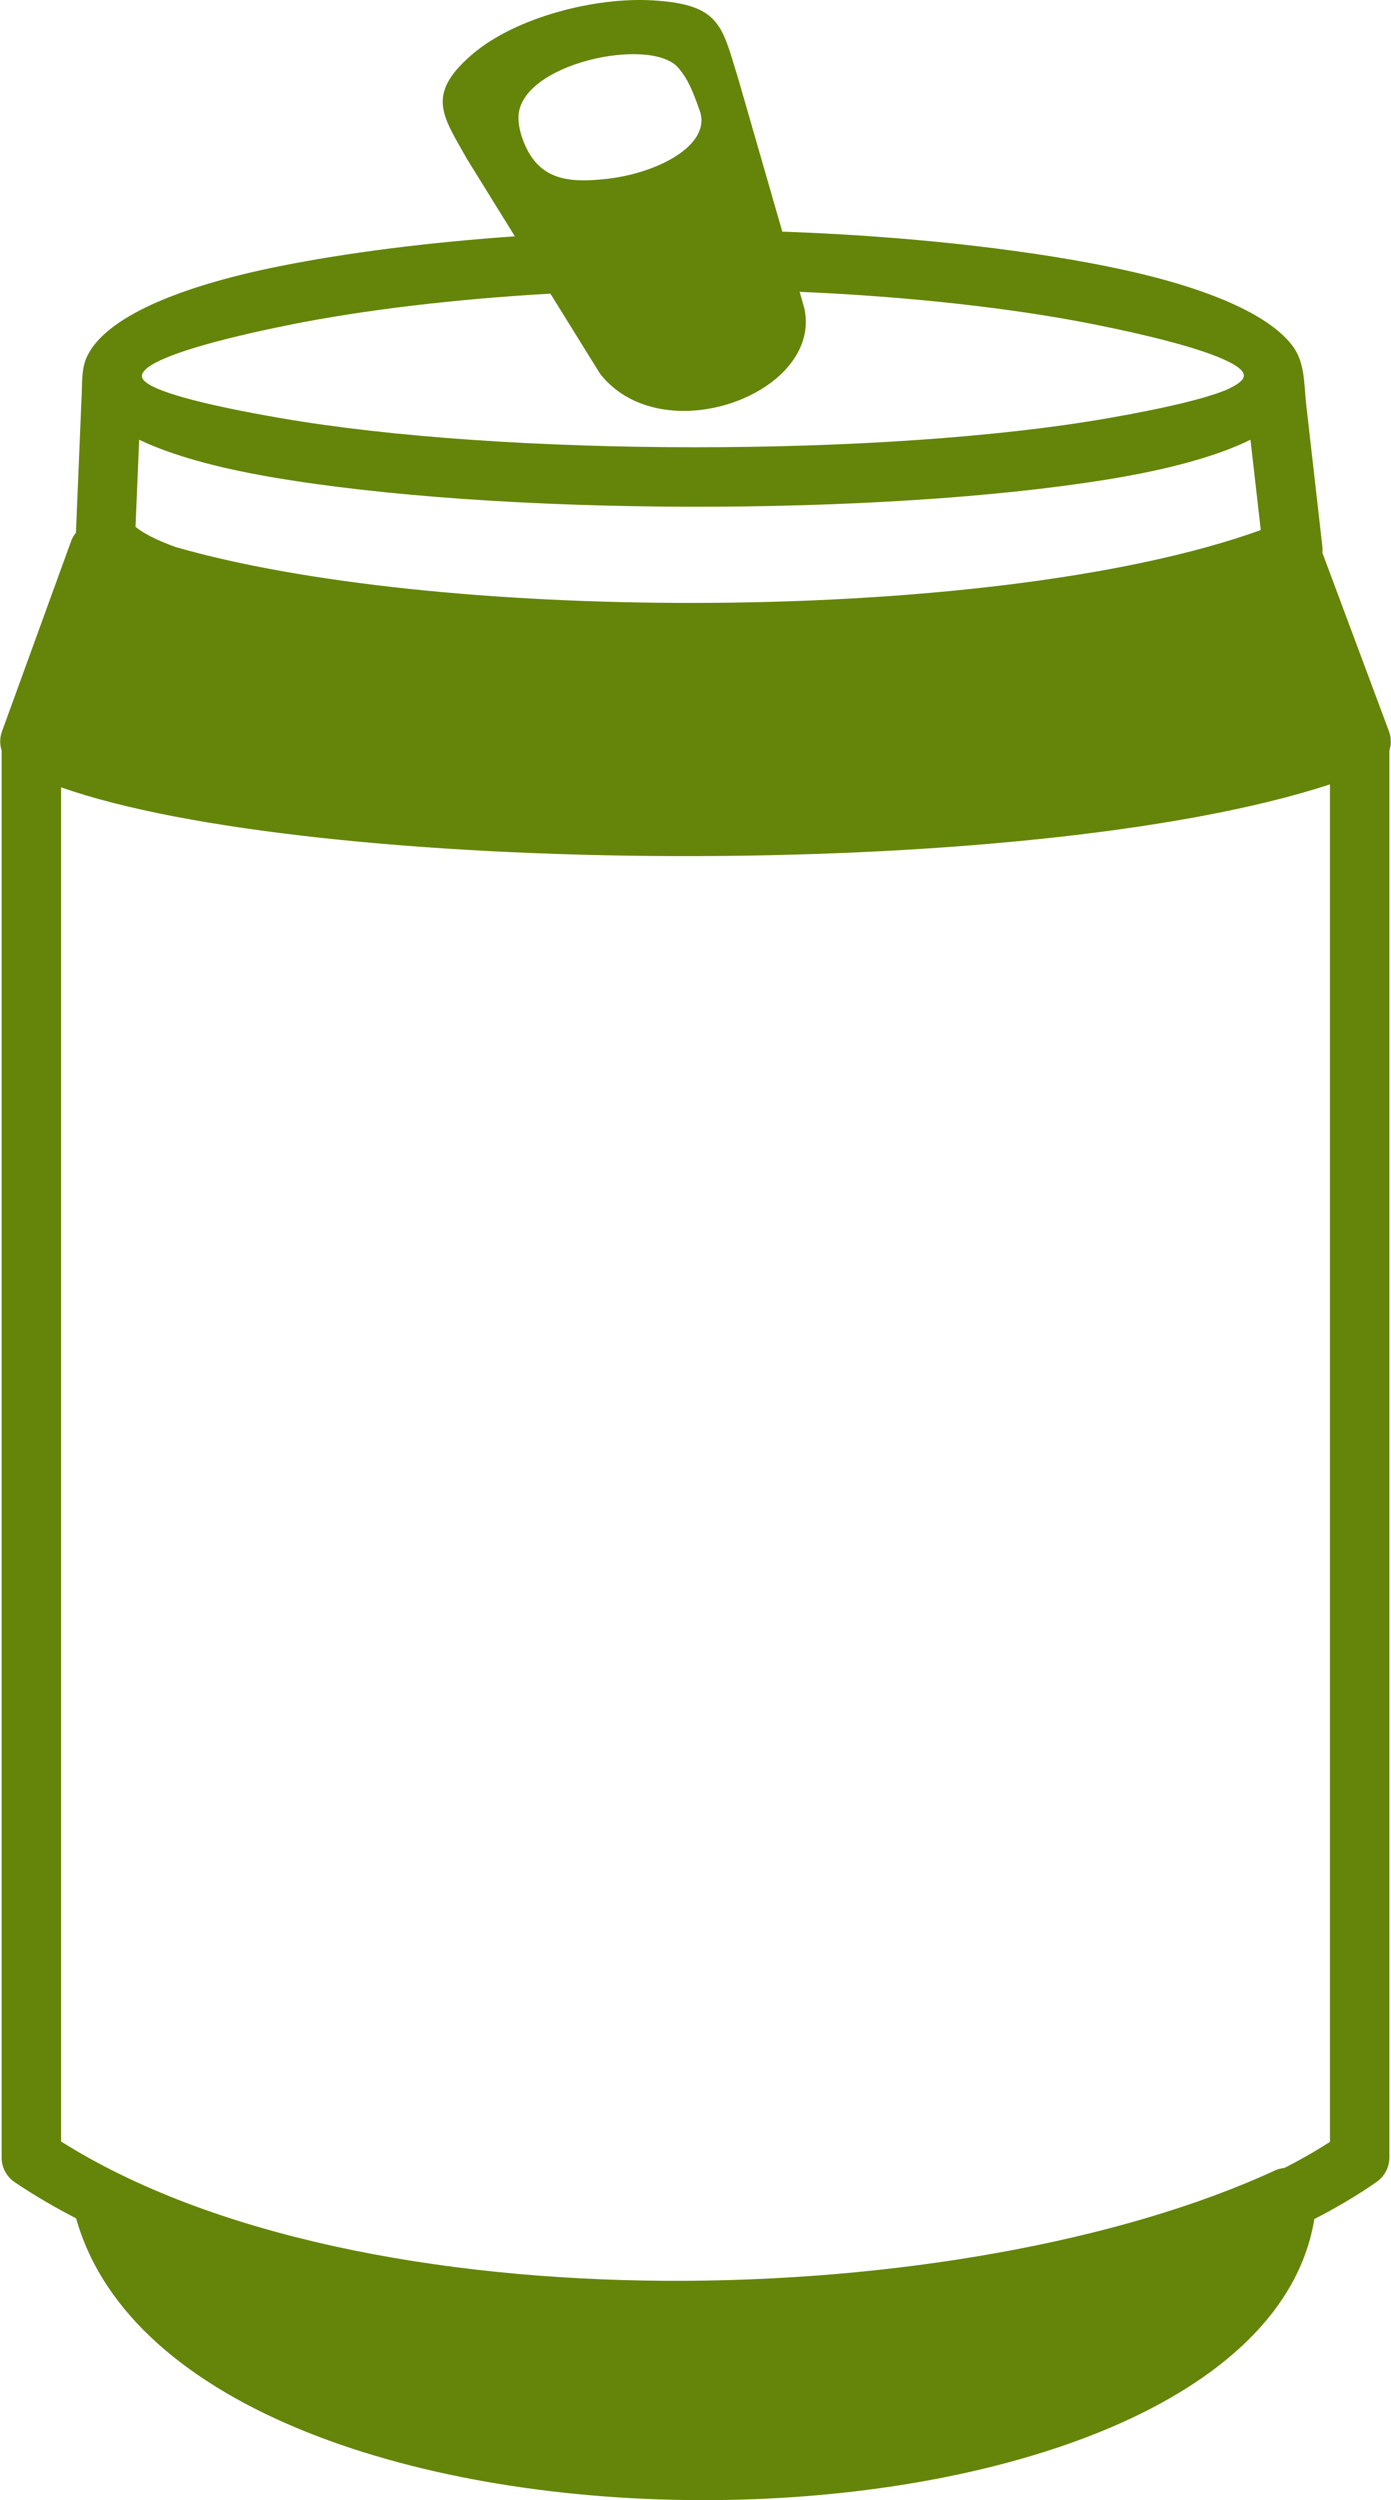 <?xml version="1.0" encoding="UTF-8"?>
<svg xmlns="http://www.w3.org/2000/svg" xml:space="preserve" width="285px" height="512px" version="1.1" shape-rendering="geometricPrecision" text-rendering="geometricPrecision" image-rendering="optimizeQuality" fill-rule="evenodd" clip-rule="evenodd"
viewBox="0 0 285 512.15"
 xmlns:xlink="http://www.w3.org/1999/xlink"
 xmlns:xodm="http://www.corel.com/coreldraw/odm/2003" fill="#648509">
 <g id="Layer_x0020_1">
  <path d="M133.81 0.08c-12.06,-0.73 -28.28,3.54 -37.04,11.03 -9.72,8.32 -6.01,12.69 -1.09,21.48l9.8 15.82c-17.84,1.25 -34.48,3.37 -48.2,6.12 -21.02,4.21 -35.86,10.6 -39.53,18.59 -1.06,2.3 -0.94,4.9 -1.04,7.37l-1.19 28.64c-0.36,0.44 -0.67,0.93 -0.9,1.48l-14.25 39.21c-0.48,1.31 -0.47,2.69 -0.08,3.92l0 288.24c0,2.23 1.2,4.17 2.98,5.24 3.82,2.56 7.93,4.96 12.29,7.21 22.16,78.72 241.45,75.14 253.77,0.14 4.62,-2.37 8.89,-4.91 12.77,-7.61 1.68,-1.18 2.59,-3.06 2.61,-4.98l0 -288.26c0.42,-1.3 0.39,-2.75 -0.16,-4.11l-13.57 -36.37c0.04,-0.41 0.04,-0.81 0,-1.22l-3.31 -29.08c-0.49,-4.24 -0.2,-8.67 -2.85,-12.15 -5.26,-6.9 -19.18,-12.47 -38.12,-16.26 -18.3,-3.66 -41.8,-6.22 -66.41,-7.08l-8.88 -30.8c-3.5,-11.22 -3.52,-15.71 -17.6,-16.57zm-21.05 60.07l10.19 16.43c12.75,16.2 45.7,4.02 41.85,-13.46l-0.96 -3.34c22.5,0.96 43.78,3.35 60.49,6.69 13.01,2.61 22.89,5.29 27.59,7.71 4.48,2.31 3.56,3.76 -0.62,5.68 -4.57,1.89 -13.21,3.89 -24.45,5.84 -45.57,7.93 -123.58,7.88 -169.44,-0.06 -14.38,-2.49 -24.63,-5.04 -27.53,-7.32 -1.08,-0.84 -1.11,-1.65 -0.12,-2.61 2.86,-2.78 14.07,-6.07 29.89,-9.24 14.87,-2.97 33.36,-5.19 53.11,-6.32zm-76.82 51.91c26.25,7.54 65.87,11.48 106.04,11.45 44.02,-0.03 88.43,-4.85 116.37,-14.93l-2.11 -18.5c-7,3.45 -17.08,6.15 -29.28,8.13 -46.63,7.58 -125.23,7.51 -171.69,-0.53 -10.98,-1.9 -20.16,-4.43 -26.79,-7.6l-0.75 17.85c1.79,1.44 4.58,2.82 8.21,4.13zm225.24 332.59c0.65,-0.3 1.33,-0.48 2,-0.54 3.32,-1.69 6.45,-3.47 9.35,-5.35l0 -278.08c-62.38,20.4 -209.21,18.57 -260.05,0.6l0 277.41c61.79,38.95 185.47,35.14 248.7,5.96zm-154.96 -420.67c-0.02,1.52 0.32,3.24 1.1,5.17 3.12,7.78 9.17,8.38 17.09,7.48 10.33,-1.18 21.09,-6.81 19.06,-13.64 -1.7,-4.92 -2.66,-6.9 -4.44,-9.04 -5.56,-6.67 -32.65,-0.97 -32.81,10.03z"/>
 </g>
</svg>
